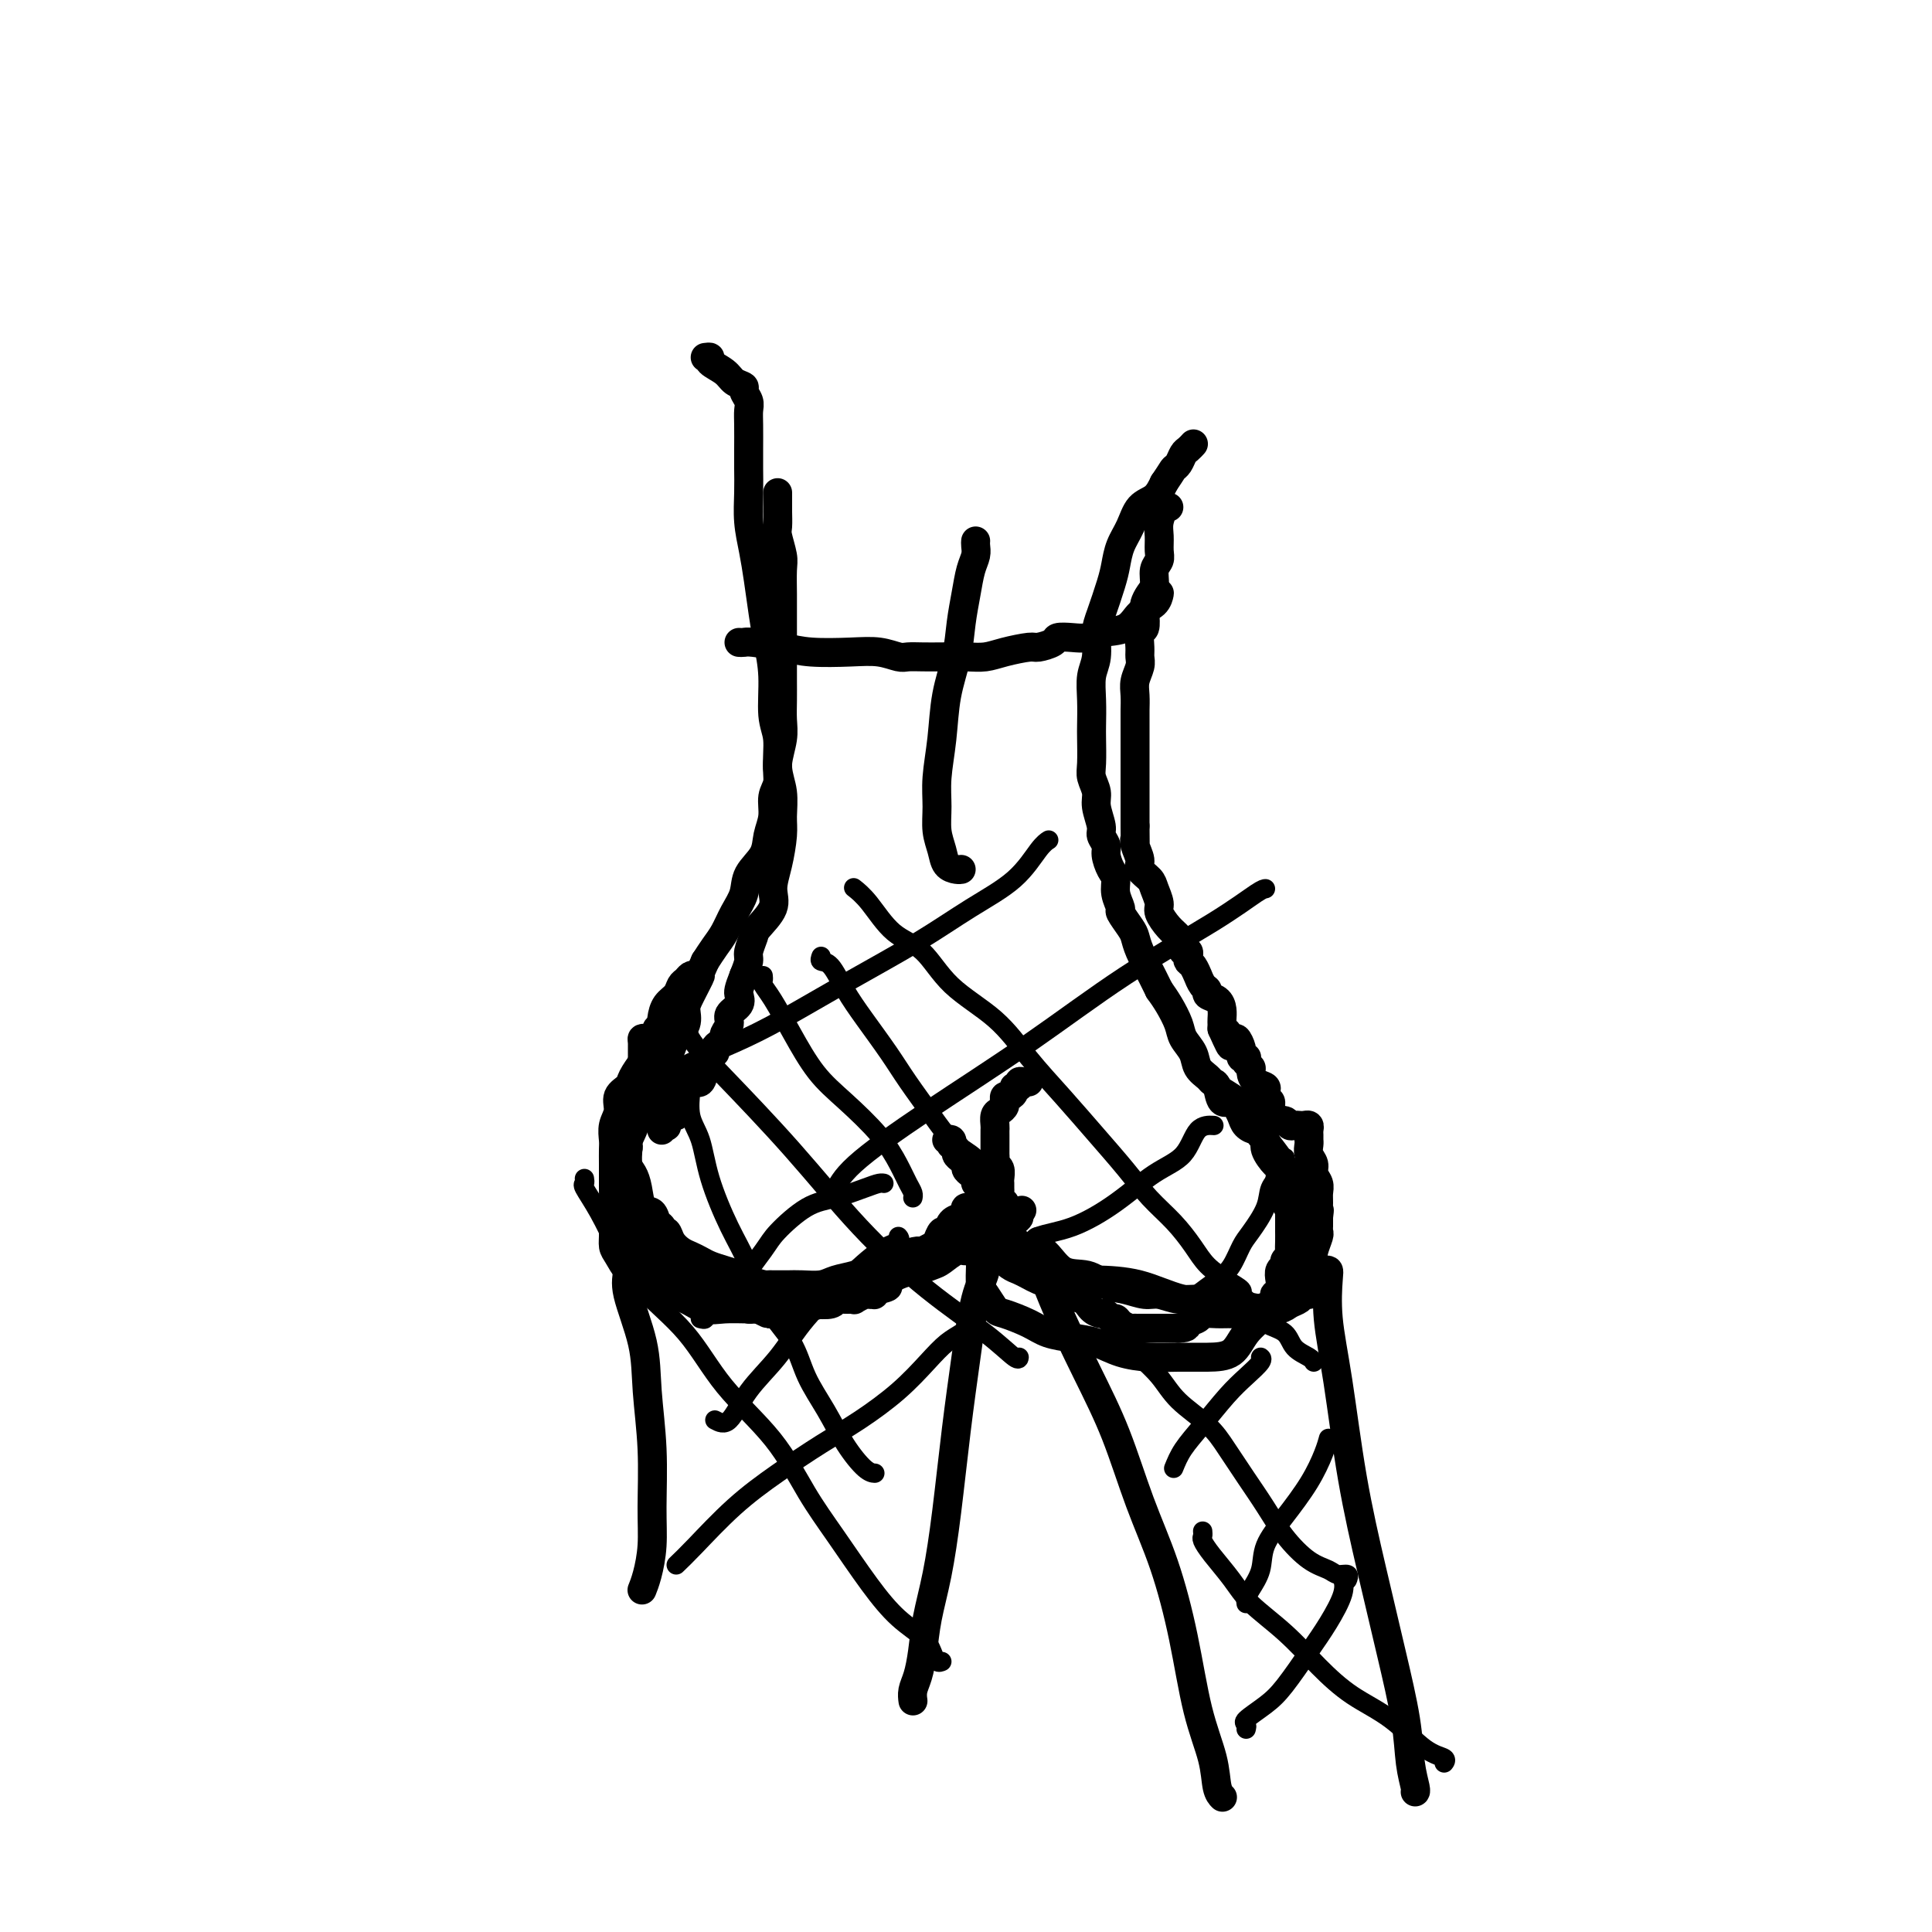 <svg viewBox='0 0 400 400' version='1.1' xmlns='http://www.w3.org/2000/svg' xmlns:xlink='http://www.w3.org/1999/xlink'><g fill='none' stroke='#000000' stroke-width='6' stroke-linecap='round' stroke-linejoin='round'><path d='M161,102c0.000,0.338 0.000,0.675 0,1c-0.000,0.325 -0.001,0.637 0,1c0.001,0.363 0.004,0.776 0,1c-0.004,0.224 -0.015,0.260 0,1c0.015,0.740 0.057,2.186 0,3c-0.057,0.814 -0.211,0.996 0,2c0.211,1.004 0.789,2.828 1,4c0.211,1.172 0.057,1.691 0,3c-0.057,1.309 -0.015,3.407 0,5c0.015,1.593 0.004,2.680 0,4c-0.004,1.320 -0.001,2.873 0,4c0.001,1.127 -0.000,1.827 0,3c0.000,1.173 0.001,2.819 0,4c-0.001,1.181 -0.004,1.897 0,3c0.004,1.103 0.016,2.592 0,4c-0.016,1.408 -0.061,2.736 0,4c0.061,1.264 0.228,2.466 0,4c-0.228,1.534 -0.849,3.400 -1,5c-0.151,1.600 0.169,2.934 0,4c-0.169,1.066 -0.827,1.863 -1,3c-0.173,1.137 0.137,2.614 0,4c-0.137,1.386 -0.722,2.681 -1,4c-0.278,1.319 -0.248,2.664 -1,4c-0.752,1.336 -2.284,2.664 -3,4c-0.716,1.336 -0.614,2.678 -1,4c-0.386,1.322 -1.258,2.622 -2,4c-0.742,1.378 -1.354,2.832 -2,4c-0.646,1.168 -1.328,2.048 -2,3c-0.672,0.952 -1.336,1.976 -2,3'/><path d='M146,199c-2.289,5.116 -1.012,2.908 -1,3c0.012,0.092 -1.239,2.486 -2,4c-0.761,1.514 -1.030,2.149 -1,3c0.030,0.851 0.358,1.917 0,3c-0.358,1.083 -1.402,2.182 -2,3c-0.598,0.818 -0.752,1.356 -1,2c-0.248,0.644 -0.592,1.395 -1,2c-0.408,0.605 -0.880,1.066 -1,2c-0.120,0.934 0.111,2.341 0,3c-0.111,0.659 -0.566,0.568 -1,1c-0.434,0.432 -0.848,1.385 -1,2c-0.152,0.615 -0.044,0.890 0,1c0.044,0.110 0.022,0.055 0,0'/><path d='M242,105c-0.453,0.072 -0.906,0.144 -1,0c-0.094,-0.144 0.172,-0.506 0,0c-0.172,0.506 -0.782,1.878 -1,3c-0.218,1.122 -0.044,1.995 0,3c0.044,1.005 -0.044,2.142 0,3c0.044,0.858 0.218,1.438 0,2c-0.218,0.562 -0.829,1.108 -1,2c-0.171,0.892 0.099,2.131 0,3c-0.099,0.869 -0.566,1.369 -1,2c-0.434,0.631 -0.834,1.394 -1,2c-0.166,0.606 -0.097,1.054 0,2c0.097,0.946 0.223,2.388 0,3c-0.223,0.612 -0.796,0.394 -1,1c-0.204,0.606 -0.041,2.038 0,3c0.041,0.962 -0.042,1.455 0,2c0.042,0.545 0.207,1.142 0,2c-0.207,0.858 -0.788,1.978 -1,3c-0.212,1.022 -0.057,1.945 0,3c0.057,1.055 0.015,2.240 0,3c-0.015,0.760 -0.004,1.094 0,2c0.004,0.906 0.001,2.385 0,3c-0.001,0.615 -0.000,0.366 0,1c0.000,0.634 0.000,2.151 0,3c-0.000,0.849 -0.000,1.031 0,2c0.000,0.969 0.000,2.724 0,4c-0.000,1.276 -0.000,2.074 0,3c0.000,0.926 0.000,1.979 0,3c-0.000,1.021 -0.000,2.011 0,3'/><path d='M235,171c0.018,5.302 0.064,3.556 0,3c-0.064,-0.556 -0.239,0.076 0,1c0.239,0.924 0.891,2.138 1,3c0.109,0.862 -0.326,1.370 0,2c0.326,0.630 1.414,1.380 2,2c0.586,0.620 0.671,1.111 1,2c0.329,0.889 0.901,2.178 1,3c0.099,0.822 -0.276,1.177 0,2c0.276,0.823 1.202,2.115 2,3c0.798,0.885 1.468,1.364 2,2c0.532,0.636 0.926,1.427 1,2c0.074,0.573 -0.174,0.926 0,1c0.174,0.074 0.768,-0.130 1,0c0.232,0.130 0.100,0.593 0,1c-0.100,0.407 -0.168,0.757 0,1c0.168,0.243 0.571,0.380 1,1c0.429,0.620 0.884,1.725 1,2c0.116,0.275 -0.106,-0.278 0,0c0.106,0.278 0.540,1.387 1,2c0.460,0.613 0.946,0.731 1,1c0.054,0.269 -0.325,0.688 0,1c0.325,0.312 1.355,0.517 2,1c0.645,0.483 0.905,1.243 1,2c0.095,0.757 0.026,1.512 0,2c-0.026,0.488 -0.007,0.711 0,1c0.007,0.289 0.004,0.645 0,1'/><path d='M253,213c2.962,6.656 1.368,2.295 1,1c-0.368,-1.295 0.490,0.475 1,1c0.510,0.525 0.672,-0.195 1,0c0.328,0.195 0.824,1.306 1,2c0.176,0.694 0.033,0.970 0,1c-0.033,0.030 0.043,-0.185 0,0c-0.043,0.185 -0.204,0.771 0,1c0.204,0.229 0.772,0.102 1,0c0.228,-0.102 0.115,-0.178 0,0c-0.115,0.178 -0.234,0.611 0,1c0.234,0.389 0.819,0.734 1,1c0.181,0.266 -0.043,0.452 0,1c0.043,0.548 0.351,1.457 1,2c0.649,0.543 1.637,0.720 2,1c0.363,0.280 0.101,0.662 0,1c-0.101,0.338 -0.041,0.630 0,1c0.041,0.370 0.064,0.817 0,1c-0.064,0.183 -0.213,0.101 0,0c0.213,-0.101 0.788,-0.219 1,0c0.212,0.219 0.061,0.777 0,1c-0.061,0.223 -0.030,0.112 0,0'/><path d='M134,224c0.111,0.477 0.222,0.954 0,1c-0.222,0.046 -0.776,-0.337 -1,0c-0.224,0.337 -0.116,1.396 0,2c0.116,0.604 0.241,0.753 0,1c-0.241,0.247 -0.849,0.591 -1,1c-0.151,0.409 0.155,0.884 0,1c-0.155,0.116 -0.773,-0.128 -1,0c-0.227,0.128 -0.065,0.626 0,1c0.065,0.374 0.031,0.624 0,1c-0.031,0.376 -0.061,0.879 0,1c0.061,0.121 0.214,-0.139 0,0c-0.214,0.139 -0.793,0.676 -1,1c-0.207,0.324 -0.041,0.436 0,1c0.041,0.564 -0.041,1.579 0,2c0.041,0.421 0.207,0.247 0,1c-0.207,0.753 -0.786,2.434 -1,3c-0.214,0.566 -0.061,0.019 0,0c0.061,-0.019 0.031,0.491 0,1'/><path d='M129,242c-0.773,2.977 -0.207,1.418 0,1c0.207,-0.418 0.054,0.303 0,1c-0.054,0.697 -0.011,1.370 0,2c0.011,0.630 -0.012,1.215 0,2c0.012,0.785 0.059,1.768 0,2c-0.059,0.232 -0.223,-0.289 0,0c0.223,0.289 0.835,1.386 1,2c0.165,0.614 -0.115,0.745 0,1c0.115,0.255 0.626,0.633 1,1c0.374,0.367 0.611,0.725 1,1c0.389,0.275 0.930,0.469 1,1c0.070,0.531 -0.330,1.398 0,2c0.330,0.602 1.390,0.939 2,1c0.610,0.061 0.769,-0.153 1,0c0.231,0.153 0.535,0.674 1,1c0.465,0.326 1.090,0.458 2,1c0.910,0.542 2.106,1.493 3,2c0.894,0.507 1.487,0.569 2,1c0.513,0.431 0.946,1.229 2,2c1.054,0.771 2.730,1.513 4,2c1.270,0.487 2.133,0.719 3,1c0.867,0.281 1.738,0.611 2,1c0.262,0.389 -0.083,0.835 0,1c0.083,0.165 0.595,0.047 1,0c0.405,-0.047 0.702,-0.024 1,0'/><path d='M157,271c3.827,2.011 1.394,0.540 1,0c-0.394,-0.540 1.250,-0.148 2,0c0.750,0.148 0.605,0.054 1,0c0.395,-0.054 1.332,-0.066 2,0c0.668,0.066 1.069,0.210 2,0c0.931,-0.210 2.392,-0.774 3,-1c0.608,-0.226 0.362,-0.113 1,0c0.638,0.113 2.160,0.226 3,0c0.840,-0.226 0.998,-0.793 1,-1c0.002,-0.207 -0.153,-0.056 0,0c0.153,0.056 0.614,0.016 1,0c0.386,-0.016 0.699,-0.008 1,0c0.301,0.008 0.591,0.016 1,0c0.409,-0.016 0.937,-0.057 1,0c0.063,0.057 -0.338,0.212 0,0c0.338,-0.212 1.414,-0.792 2,-1c0.586,-0.208 0.683,-0.046 1,0c0.317,0.046 0.855,-0.026 1,0c0.145,0.026 -0.101,0.150 0,0c0.101,-0.150 0.551,-0.575 1,-1'/><path d='M182,267c3.780,-0.817 0.730,-0.859 0,-1c-0.730,-0.141 0.862,-0.381 2,-1c1.138,-0.619 1.824,-1.616 2,-2c0.176,-0.384 -0.159,-0.155 0,0c0.159,0.155 0.812,0.235 1,0c0.188,-0.235 -0.089,-0.784 0,-1c0.089,-0.216 0.543,-0.097 1,0c0.457,0.097 0.915,0.173 1,0c0.085,-0.173 -0.205,-0.596 0,-1c0.205,-0.404 0.906,-0.791 2,-1c1.094,-0.209 2.583,-0.241 4,-1c1.417,-0.759 2.762,-2.246 4,-3c1.238,-0.754 2.367,-0.777 4,-1c1.633,-0.223 3.769,-0.648 5,-1c1.231,-0.352 1.557,-0.630 2,-1c0.443,-0.370 1.004,-0.830 1,-1c-0.004,-0.170 -0.573,-0.048 -1,0c-0.427,0.048 -0.714,0.024 -1,0'/><path d='M209,252c4.500,-2.500 2.250,-1.250 0,0'/><path d='M202,251c0.296,0.025 0.591,0.050 1,0c0.409,-0.050 0.930,-0.174 1,0c0.070,0.174 -0.313,0.645 0,1c0.313,0.355 1.320,0.593 2,1c0.680,0.407 1.031,0.983 2,2c0.969,1.017 2.555,2.476 4,3c1.445,0.524 2.749,0.115 4,1c1.251,0.885 2.449,3.064 4,4c1.551,0.936 3.453,0.628 5,1c1.547,0.372 2.738,1.424 4,2c1.262,0.576 2.596,0.675 4,1c1.404,0.325 2.878,0.874 4,1c1.122,0.126 1.892,-0.173 3,0c1.108,0.173 2.555,0.818 4,1c1.445,0.182 2.886,-0.098 5,0c2.114,0.098 4.899,0.573 7,1c2.101,0.427 3.518,0.804 5,1c1.482,0.196 3.028,0.211 4,0c0.972,-0.211 1.371,-0.648 2,-1c0.629,-0.352 1.488,-0.617 2,-1c0.512,-0.383 0.677,-0.883 1,-1c0.323,-0.117 0.805,0.148 1,0c0.195,-0.148 0.104,-0.710 0,-1c-0.104,-0.290 -0.220,-0.309 0,-1c0.220,-0.691 0.777,-2.055 1,-3c0.223,-0.945 0.112,-1.472 0,-2c-0.112,-0.528 -0.226,-1.059 0,-2c0.226,-0.941 0.793,-2.294 1,-3c0.207,-0.706 0.056,-0.767 0,-1c-0.056,-0.233 -0.015,-0.640 0,-1c0.015,-0.360 0.004,-0.674 0,-1c-0.004,-0.326 -0.002,-0.663 0,-1'/><path d='M273,252c0.308,-2.451 0.079,-1.079 0,-1c-0.079,0.079 -0.006,-1.133 0,-2c0.006,-0.867 -0.055,-1.387 0,-2c0.055,-0.613 0.225,-1.320 0,-2c-0.225,-0.680 -0.845,-1.334 -1,-2c-0.155,-0.666 0.155,-1.344 0,-2c-0.155,-0.656 -0.774,-1.289 -1,-2c-0.226,-0.711 -0.060,-1.501 0,-2c0.060,-0.499 0.013,-0.708 0,-1c-0.013,-0.292 0.008,-0.667 0,-1c-0.008,-0.333 -0.043,-0.626 0,-1c0.043,-0.374 0.166,-0.831 0,-1c-0.166,-0.169 -0.621,-0.049 -1,0c-0.379,0.049 -0.683,0.028 -1,0c-0.317,-0.028 -0.648,-0.063 -1,0c-0.352,0.063 -0.724,0.224 -1,0c-0.276,-0.224 -0.455,-0.833 -1,-1c-0.545,-0.167 -1.454,0.109 -2,0c-0.546,-0.109 -0.727,-0.603 -1,-1c-0.273,-0.397 -0.636,-0.699 -1,-1'/><path d='M262,230c-1.500,-0.667 -0.750,-0.333 0,0'/><path d='M202,112c-0.024,0.256 -0.048,0.513 0,1c0.048,0.487 0.169,1.205 0,2c-0.169,0.795 -0.626,1.668 -1,3c-0.374,1.332 -0.663,3.123 -1,5c-0.337,1.877 -0.721,3.841 -1,6c-0.279,2.159 -0.453,4.512 -1,7c-0.547,2.488 -1.468,5.109 -2,8c-0.532,2.891 -0.675,6.051 -1,9c-0.325,2.949 -0.831,5.686 -1,8c-0.169,2.314 -0.000,4.203 0,6c0.000,1.797 -0.168,3.501 0,5c0.168,1.499 0.672,2.794 1,4c0.328,1.206 0.480,2.323 1,3c0.520,0.677 1.409,0.913 2,1c0.591,0.087 0.883,0.025 1,0c0.117,-0.025 0.058,-0.012 0,0'/><path d='M131,255c-0.424,-0.049 -0.849,-0.097 -1,0c-0.151,0.097 -0.030,0.340 0,1c0.030,0.660 -0.031,1.739 0,3c0.031,1.261 0.156,2.705 0,4c-0.156,1.295 -0.592,2.441 0,5c0.592,2.559 2.212,6.531 3,10c0.788,3.469 0.744,6.434 1,10c0.256,3.566 0.811,7.734 1,12c0.189,4.266 0.012,8.632 0,12c-0.012,3.368 0.141,5.738 0,8c-0.141,2.262 -0.576,4.417 -1,6c-0.424,1.583 -0.835,2.595 -1,3c-0.165,0.405 -0.082,0.202 0,0'/><path d='M204,257c0.013,0.402 0.026,0.803 0,1c-0.026,0.197 -0.090,0.189 0,1c0.090,0.811 0.333,2.441 0,4c-0.333,1.559 -1.244,3.047 -2,6c-0.756,2.953 -1.358,7.372 -2,12c-0.642,4.628 -1.324,9.465 -2,15c-0.676,5.535 -1.347,11.769 -2,17c-0.653,5.231 -1.289,9.460 -2,13c-0.711,3.540 -1.497,6.392 -2,9c-0.503,2.608 -0.723,4.972 -1,7c-0.277,2.028 -0.610,3.719 -1,5c-0.390,1.281 -0.836,2.153 -1,3c-0.164,0.847 -0.047,1.671 0,2c0.047,0.329 0.023,0.165 0,0'/><path d='M274,263c0.411,-0.055 0.822,-0.110 1,0c0.178,0.110 0.122,0.384 0,2c-0.122,1.616 -0.311,4.575 0,8c0.311,3.425 1.124,7.315 2,13c0.876,5.685 1.817,13.163 3,20c1.183,6.837 2.608,13.033 4,19c1.392,5.967 2.751,11.704 4,17c1.249,5.296 2.387,10.151 3,14c0.613,3.849 0.700,6.691 1,9c0.300,2.309 0.811,4.083 1,5c0.189,0.917 0.054,0.976 0,1c-0.054,0.024 -0.027,0.012 0,0'/><path d='M215,257c0.045,0.369 0.090,0.738 0,1c-0.090,0.262 -0.314,0.417 0,2c0.314,1.583 1.168,4.594 3,9c1.832,4.406 4.644,10.208 7,15c2.356,4.792 4.258,8.575 6,13c1.742,4.425 3.325,9.494 5,14c1.675,4.506 3.443,8.450 5,13c1.557,4.550 2.904,9.706 4,15c1.096,5.294 1.940,10.725 3,15c1.060,4.275 2.336,7.393 3,10c0.664,2.607 0.717,4.702 1,6c0.283,1.298 0.795,1.799 1,2c0.205,0.201 0.102,0.100 0,0'/><path d='M136,213c0.015,0.316 0.030,0.632 0,1c-0.030,0.368 -0.106,0.788 0,1c0.106,0.212 0.395,0.217 0,1c-0.395,0.783 -1.473,2.344 -2,3c-0.527,0.656 -0.504,0.405 -1,1c-0.496,0.595 -1.510,2.035 -2,3c-0.490,0.965 -0.457,1.456 -1,2c-0.543,0.544 -1.662,1.142 -2,2c-0.338,0.858 0.106,1.976 0,3c-0.106,1.024 -0.760,1.955 -1,3c-0.240,1.045 -0.064,2.204 0,3c0.064,0.796 0.017,1.229 0,2c-0.017,0.771 -0.005,1.878 0,3c0.005,1.122 0.004,2.257 0,3c-0.004,0.743 -0.009,1.094 0,2c0.009,0.906 0.034,2.367 0,3c-0.034,0.633 -0.126,0.439 0,1c0.126,0.561 0.470,1.877 1,3c0.530,1.123 1.246,2.054 2,3c0.754,0.946 1.545,1.906 2,3c0.455,1.094 0.574,2.320 1,3c0.426,0.680 1.159,0.812 2,1c0.841,0.188 1.789,0.431 2,1c0.211,0.569 -0.316,1.465 0,2c0.316,0.535 1.477,0.710 2,1c0.523,0.290 0.410,0.693 1,1c0.590,0.307 1.883,0.516 3,1c1.117,0.484 2.059,1.242 3,2'/><path d='M207,252c0.083,-0.311 0.167,-0.622 0,-1c-0.167,-0.378 -0.584,-0.822 -1,-1c-0.416,-0.178 -0.829,-0.089 -1,0c-0.171,0.089 -0.099,0.177 0,0c0.099,-0.177 0.223,-0.621 0,-1c-0.223,-0.379 -0.795,-0.694 -1,-1c-0.205,-0.306 -0.045,-0.603 0,-1c0.045,-0.397 -0.026,-0.894 0,-1c0.026,-0.106 0.148,0.179 0,0c-0.148,-0.179 -0.565,-0.821 -1,-1c-0.435,-0.179 -0.886,0.107 -1,0c-0.114,-0.107 0.110,-0.606 0,-1c-0.110,-0.394 -0.555,-0.683 -1,-1c-0.445,-0.317 -0.889,-0.662 -1,-1c-0.111,-0.338 0.110,-0.669 0,-1c-0.110,-0.331 -0.552,-0.662 -1,-1c-0.448,-0.338 -0.904,-0.683 -1,-1c-0.096,-0.317 0.167,-0.607 0,-1c-0.167,-0.393 -0.763,-0.890 -1,-1c-0.237,-0.110 -0.115,0.166 0,0c0.115,-0.166 0.223,-0.776 0,-1c-0.223,-0.224 -0.778,-0.064 -1,0c-0.222,0.064 -0.111,0.032 0,0'/><path d='M208,249c-0.423,-0.333 -0.846,-0.665 -1,-1c-0.154,-0.335 -0.040,-0.671 0,-1c0.040,-0.329 0.007,-0.651 0,-1c-0.007,-0.349 0.012,-0.723 0,-1c-0.012,-0.277 -0.056,-0.455 0,-1c0.056,-0.545 0.211,-1.455 0,-2c-0.211,-0.545 -0.789,-0.725 -1,-1c-0.211,-0.275 -0.057,-0.646 0,-1c0.057,-0.354 0.015,-0.690 0,-1c-0.015,-0.310 -0.004,-0.594 0,-1c0.004,-0.406 0.001,-0.934 0,-1c-0.001,-0.066 -0.001,0.329 0,0c0.001,-0.329 0.003,-1.384 0,-2c-0.003,-0.616 -0.011,-0.795 0,-1c0.011,-0.205 0.041,-0.437 0,-1c-0.041,-0.563 -0.154,-1.456 0,-2c0.154,-0.544 0.577,-0.738 1,-1c0.423,-0.262 0.848,-0.591 1,-1c0.152,-0.409 0.031,-0.897 0,-1c-0.031,-0.103 0.029,0.179 0,0c-0.029,-0.179 -0.147,-0.817 0,-1c0.147,-0.183 0.561,0.091 1,0c0.439,-0.091 0.905,-0.546 1,-1c0.095,-0.454 -0.181,-0.906 0,-1c0.181,-0.094 0.819,0.171 1,0c0.181,-0.171 -0.096,-0.778 0,-1c0.096,-0.222 0.564,-0.060 1,0c0.436,0.060 0.839,0.017 1,0c0.161,-0.017 0.081,-0.009 0,0'/><path d='M134,215c-0.424,-0.032 -0.849,-0.064 -1,0c-0.151,0.064 -0.030,0.225 0,1c0.030,0.775 -0.031,2.165 0,3c0.031,0.835 0.153,1.115 0,2c-0.153,0.885 -0.581,2.373 -1,3c-0.419,0.627 -0.830,0.392 -1,1c-0.170,0.608 -0.098,2.060 0,3c0.098,0.940 0.222,1.369 0,2c-0.222,0.631 -0.792,1.465 -1,2c-0.208,0.535 -0.056,0.771 0,1c0.056,0.229 0.014,0.449 0,1c-0.014,0.551 -0.001,1.431 0,2c0.001,0.569 -0.011,0.825 0,1c0.011,0.175 0.043,0.268 0,1c-0.043,0.732 -0.162,2.103 0,3c0.162,0.897 0.607,1.319 1,2c0.393,0.681 0.736,1.621 1,3c0.264,1.379 0.448,3.197 1,4c0.552,0.803 1.472,0.592 2,1c0.528,0.408 0.666,1.436 1,2c0.334,0.564 0.866,0.666 1,1c0.134,0.334 -0.130,0.902 0,1c0.130,0.098 0.654,-0.272 1,0c0.346,0.272 0.515,1.186 1,2c0.485,0.814 1.288,1.527 2,2c0.712,0.473 1.335,0.704 2,1c0.665,0.296 1.371,0.657 2,1c0.629,0.343 1.179,0.669 2,1c0.821,0.331 1.913,0.666 3,1c1.087,0.334 2.168,0.667 3,1c0.832,0.333 1.416,0.667 2,1'/><path d='M155,265c3.051,1.155 3.678,1.042 4,1c0.322,-0.042 0.339,-0.014 1,0c0.661,0.014 1.965,0.015 3,0c1.035,-0.015 1.800,-0.046 3,0c1.200,0.046 2.834,0.171 4,0c1.166,-0.171 1.864,-0.636 3,-1c1.136,-0.364 2.712,-0.626 4,-1c1.288,-0.374 2.289,-0.861 3,-1c0.711,-0.139 1.131,0.069 2,0c0.869,-0.069 2.187,-0.414 3,-1c0.813,-0.586 1.121,-1.412 2,-2c0.879,-0.588 2.330,-0.936 3,-1c0.670,-0.064 0.561,0.156 1,0c0.439,-0.156 1.426,-0.690 2,-1c0.574,-0.310 0.735,-0.398 1,-1c0.265,-0.602 0.636,-1.719 1,-2c0.364,-0.281 0.723,0.275 1,0c0.277,-0.275 0.473,-1.379 1,-2c0.527,-0.621 1.384,-0.757 2,-1c0.616,-0.243 0.992,-0.591 1,-1c0.008,-0.409 -0.351,-0.877 0,-1c0.351,-0.123 1.414,0.101 2,0c0.586,-0.101 0.696,-0.527 1,-1c0.304,-0.473 0.801,-0.992 1,-1c0.199,-0.008 0.099,0.496 0,1'/><path d='M204,249c2.939,-1.760 0.785,0.339 0,1c-0.785,0.661 -0.203,-0.117 0,0c0.203,0.117 0.025,1.131 0,2c-0.025,0.869 0.103,1.595 0,2c-0.103,0.405 -0.435,0.489 0,1c0.435,0.511 1.639,1.450 2,2c0.361,0.550 -0.122,0.711 0,1c0.122,0.289 0.848,0.707 1,1c0.152,0.293 -0.268,0.460 0,1c0.268,0.540 1.226,1.453 2,2c0.774,0.547 1.364,0.728 2,1c0.636,0.272 1.319,0.635 2,1c0.681,0.365 1.361,0.731 2,1c0.639,0.269 1.236,0.440 2,1c0.764,0.560 1.696,1.508 3,2c1.304,0.492 2.979,0.528 4,1c1.021,0.472 1.387,1.380 2,2c0.613,0.620 1.473,0.954 2,1c0.527,0.046 0.722,-0.194 1,0c0.278,0.194 0.639,0.823 1,1c0.361,0.177 0.723,-0.096 1,0c0.277,0.096 0.469,0.562 1,1c0.531,0.438 1.399,0.850 2,1c0.601,0.150 0.933,0.040 1,0c0.067,-0.040 -0.133,-0.011 0,0c0.133,0.011 0.597,0.003 1,0c0.403,-0.003 0.743,-0.001 1,0c0.257,0.001 0.430,0.000 1,0c0.570,-0.000 1.538,-0.000 2,0c0.462,0.000 0.418,0.000 1,0c0.582,-0.000 1.791,-0.000 3,0'/><path d='M244,275c2.194,-0.027 1.679,-0.596 2,-1c0.321,-0.404 1.478,-0.643 2,-1c0.522,-0.357 0.408,-0.831 1,-1c0.592,-0.169 1.888,-0.034 3,0c1.112,0.034 2.039,-0.032 3,0c0.961,0.032 1.957,0.162 3,0c1.043,-0.162 2.135,-0.617 3,-1c0.865,-0.383 1.503,-0.693 2,-1c0.497,-0.307 0.851,-0.610 1,-1c0.149,-0.390 0.091,-0.868 0,-1c-0.091,-0.132 -0.217,0.081 0,0c0.217,-0.081 0.775,-0.455 1,-1c0.225,-0.545 0.117,-1.259 0,-2c-0.117,-0.741 -0.241,-1.507 0,-2c0.241,-0.493 0.849,-0.712 1,-1c0.151,-0.288 -0.156,-0.645 0,-1c0.156,-0.355 0.774,-0.707 1,-1c0.226,-0.293 0.061,-0.526 0,-1c-0.061,-0.474 -0.016,-1.188 0,-2c0.016,-0.812 0.004,-1.723 0,-2c-0.004,-0.277 -0.001,0.080 0,0c0.001,-0.080 0.000,-0.599 0,-1c-0.000,-0.401 -0.000,-0.686 0,-1c0.000,-0.314 0.000,-0.657 0,-1'/><path d='M267,252c0.468,-2.792 0.140,-1.273 0,-1c-0.140,0.273 -0.090,-0.700 0,-1c0.090,-0.300 0.221,0.074 0,0c-0.221,-0.074 -0.795,-0.598 -1,-1c-0.205,-0.402 -0.041,-0.684 0,-1c0.041,-0.316 -0.041,-0.666 0,-1c0.041,-0.334 0.205,-0.651 0,-1c-0.205,-0.349 -0.781,-0.730 -1,-1c-0.219,-0.270 -0.082,-0.429 0,-1c0.082,-0.571 0.109,-1.553 0,-2c-0.109,-0.447 -0.354,-0.358 -1,-1c-0.646,-0.642 -1.692,-2.014 -2,-3c-0.308,-0.986 0.121,-1.587 0,-2c-0.121,-0.413 -0.792,-0.638 -1,-1c-0.208,-0.362 0.046,-0.860 0,-1c-0.046,-0.140 -0.393,0.077 -1,0c-0.607,-0.077 -1.476,-0.449 -2,-1c-0.524,-0.551 -0.704,-1.283 -1,-2c-0.296,-0.717 -0.710,-1.421 -1,-2c-0.290,-0.579 -0.458,-1.033 -1,-1c-0.542,0.033 -1.459,0.554 -2,0c-0.541,-0.554 -0.707,-2.182 -1,-3c-0.293,-0.818 -0.712,-0.827 -1,-1c-0.288,-0.173 -0.443,-0.509 -1,-1c-0.557,-0.491 -1.514,-1.135 -2,-2c-0.486,-0.865 -0.500,-1.950 -1,-3c-0.500,-1.050 -1.484,-2.065 -2,-3c-0.516,-0.935 -0.562,-1.790 -1,-3c-0.438,-1.210 -1.268,-2.774 -2,-4c-0.732,-1.226 -1.366,-2.113 -2,-3'/><path d='M240,205c-1.584,-3.182 -1.542,-3.137 -2,-4c-0.458,-0.863 -1.414,-2.635 -2,-4c-0.586,-1.365 -0.802,-2.322 -1,-3c-0.198,-0.678 -0.378,-1.078 -1,-2c-0.622,-0.922 -1.686,-2.367 -2,-3c-0.314,-0.633 0.122,-0.452 0,-1c-0.122,-0.548 -0.802,-1.823 -1,-3c-0.198,-1.177 0.087,-2.255 0,-3c-0.087,-0.745 -0.544,-1.156 -1,-2c-0.456,-0.844 -0.911,-2.120 -1,-3c-0.089,-0.880 0.187,-1.365 0,-2c-0.187,-0.635 -0.839,-1.419 -1,-2c-0.161,-0.581 0.167,-0.957 0,-2c-0.167,-1.043 -0.829,-2.751 -1,-4c-0.171,-1.249 0.150,-2.037 0,-3c-0.150,-0.963 -0.772,-2.101 -1,-3c-0.228,-0.899 -0.062,-1.560 0,-3c0.062,-1.440 0.021,-3.661 0,-5c-0.021,-1.339 -0.020,-1.797 0,-3c0.020,-1.203 0.060,-3.152 0,-5c-0.060,-1.848 -0.220,-3.597 0,-5c0.220,-1.403 0.818,-2.461 1,-4c0.182,-1.539 -0.054,-3.559 0,-5c0.054,-1.441 0.399,-2.303 1,-4c0.601,-1.697 1.458,-4.230 2,-6c0.542,-1.770 0.768,-2.777 1,-4c0.232,-1.223 0.471,-2.662 1,-4c0.529,-1.338 1.348,-2.575 2,-4c0.652,-1.425 1.137,-3.037 2,-4c0.863,-0.963 2.104,-1.275 3,-2c0.896,-0.725 1.448,-1.862 2,-3'/><path d='M241,100c1.798,-2.659 1.792,-2.807 2,-3c0.208,-0.193 0.630,-0.430 1,-1c0.370,-0.570 0.687,-1.472 1,-2c0.313,-0.528 0.623,-0.681 1,-1c0.377,-0.319 0.822,-0.806 1,-1c0.178,-0.194 0.089,-0.097 0,0'/><path d='M146,74c0.502,-0.067 1.004,-0.134 1,0c-0.004,0.134 -0.514,0.469 0,1c0.514,0.531 2.050,1.259 3,2c0.950,0.741 1.312,1.497 2,2c0.688,0.503 1.701,0.755 2,1c0.299,0.245 -0.116,0.484 0,1c0.116,0.516 0.763,1.309 1,2c0.237,0.691 0.064,1.281 0,2c-0.064,0.719 -0.018,1.566 0,3c0.018,1.434 0.008,3.456 0,5c-0.008,1.544 -0.013,2.609 0,4c0.013,1.391 0.045,3.109 0,5c-0.045,1.891 -0.167,3.956 0,6c0.167,2.044 0.623,4.066 1,6c0.377,1.934 0.674,3.781 1,6c0.326,2.219 0.680,4.811 1,7c0.320,2.189 0.607,3.975 1,6c0.393,2.025 0.894,4.291 1,7c0.106,2.709 -0.182,5.863 0,8c0.182,2.137 0.834,3.259 1,5c0.166,1.741 -0.154,4.103 0,6c0.154,1.897 0.783,3.329 1,5c0.217,1.671 0.023,3.580 0,5c-0.023,1.420 0.127,2.352 0,4c-0.127,1.648 -0.530,4.012 -1,6c-0.470,1.988 -1.005,3.600 -1,5c0.005,1.400 0.552,2.587 0,4c-0.552,1.413 -2.203,3.053 -3,4c-0.797,0.947 -0.739,1.202 -1,2c-0.261,0.798 -0.839,2.138 -1,3c-0.161,0.862 0.097,1.246 0,2c-0.097,0.754 -0.548,1.877 -1,3'/><path d='M154,202c-1.188,2.976 -1.160,3.417 -1,4c0.160,0.583 0.450,1.308 0,2c-0.450,0.692 -1.640,1.351 -2,2c-0.360,0.649 0.110,1.287 0,2c-0.110,0.713 -0.799,1.502 -1,2c-0.201,0.498 0.086,0.707 0,1c-0.086,0.293 -0.545,0.671 -1,1c-0.455,0.329 -0.906,0.609 -1,1c-0.094,0.391 0.168,0.894 0,1c-0.168,0.106 -0.765,-0.184 -1,0c-0.235,0.184 -0.108,0.843 0,1c0.108,0.157 0.198,-0.187 0,0c-0.198,0.187 -0.683,0.906 -1,2c-0.317,1.094 -0.467,2.565 -1,3c-0.533,0.435 -1.449,-0.164 -2,0c-0.551,0.164 -0.735,1.092 -1,2c-0.265,0.908 -0.610,1.796 -1,2c-0.390,0.204 -0.827,-0.278 -1,0c-0.173,0.278 -0.084,1.314 0,2c0.084,0.686 0.162,1.020 0,1c-0.162,-0.020 -0.565,-0.394 -1,0c-0.435,0.394 -0.901,1.556 -1,2c-0.099,0.444 0.169,0.171 0,0c-0.169,-0.171 -0.776,-0.238 -1,0c-0.224,0.238 -0.064,0.782 0,1c0.064,0.218 0.032,0.109 0,0'/><path d='M144,202c-0.335,-0.096 -0.671,-0.192 -1,0c-0.329,0.192 -0.652,0.673 -1,1c-0.348,0.327 -0.721,0.500 -1,1c-0.279,0.500 -0.466,1.328 -1,2c-0.534,0.672 -1.417,1.190 -2,2c-0.583,0.810 -0.866,1.912 -1,3c-0.134,1.088 -0.117,2.161 0,3c0.117,0.839 0.335,1.445 0,3c-0.335,1.555 -1.223,4.061 -2,6c-0.777,1.939 -1.441,3.311 -2,5c-0.559,1.689 -1.011,3.694 -2,6c-0.989,2.306 -2.514,4.911 -3,7c-0.486,2.089 0.068,3.661 0,5c-0.068,1.339 -0.759,2.446 -1,4c-0.241,1.554 -0.034,3.554 0,5c0.034,1.446 -0.106,2.338 0,3c0.106,0.662 0.456,1.093 1,2c0.544,0.907 1.280,2.289 2,3c0.720,0.711 1.423,0.750 2,1c0.577,0.250 1.028,0.710 1,1c-0.028,0.290 -0.535,0.411 0,1c0.535,0.589 2.112,1.646 3,2c0.888,0.354 1.086,0.004 2,0c0.914,-0.004 2.544,0.339 4,1c1.456,0.661 2.736,1.642 4,2c1.264,0.358 2.510,0.094 4,0c1.490,-0.094 3.222,-0.017 5,0c1.778,0.017 3.600,-0.026 5,0c1.400,0.026 2.377,0.122 4,0c1.623,-0.122 3.892,-0.464 6,-1c2.108,-0.536 4.054,-1.268 6,-2'/><path d='M176,268c5.524,-0.521 4.333,-0.323 5,-1c0.667,-0.677 3.193,-2.227 5,-3c1.807,-0.773 2.894,-0.767 4,-1c1.106,-0.233 2.232,-0.705 3,-1c0.768,-0.295 1.180,-0.412 2,-1c0.820,-0.588 2.050,-1.648 3,-2c0.950,-0.352 1.620,0.005 2,0c0.380,-0.005 0.470,-0.372 1,-1c0.530,-0.628 1.501,-1.517 2,-2c0.499,-0.483 0.526,-0.560 1,-1c0.474,-0.440 1.395,-1.242 2,-2c0.605,-0.758 0.894,-1.473 1,-2c0.106,-0.527 0.030,-0.865 0,-1c-0.030,-0.135 -0.015,-0.068 0,0'/><path d='M204,255c-0.422,0.680 -0.843,1.360 -1,2c-0.157,0.640 -0.049,1.240 0,2c0.049,0.760 0.041,1.680 0,3c-0.041,1.320 -0.114,3.039 0,4c0.114,0.961 0.416,1.164 1,2c0.584,0.836 1.450,2.304 2,3c0.550,0.696 0.786,0.619 2,1c1.214,0.381 3.407,1.219 5,2c1.593,0.781 2.584,1.505 4,2c1.416,0.495 3.255,0.759 5,1c1.745,0.241 3.396,0.457 5,1c1.604,0.543 3.161,1.413 5,2c1.839,0.587 3.961,0.892 6,1c2.039,0.108 3.995,0.021 6,0c2.005,-0.021 4.060,0.024 6,0c1.940,-0.024 3.765,-0.118 5,-1c1.235,-0.882 1.879,-2.552 3,-4c1.121,-1.448 2.717,-2.673 4,-4c1.283,-1.327 2.252,-2.756 3,-4c0.748,-1.244 1.274,-2.303 2,-3c0.726,-0.697 1.652,-1.031 2,-2c0.348,-0.969 0.120,-2.575 0,-4c-0.120,-1.425 -0.131,-2.671 0,-4c0.131,-1.329 0.403,-2.741 0,-5c-0.403,-2.259 -1.481,-5.366 -3,-8c-1.519,-2.634 -3.479,-4.797 -5,-7c-1.521,-2.203 -2.604,-4.446 -4,-6c-1.396,-1.554 -3.107,-2.418 -4,-3c-0.893,-0.582 -0.970,-0.880 -1,-1c-0.030,-0.120 -0.015,-0.060 0,0'/></g>
<g fill='none' stroke='#000000' stroke-width='4' stroke-linecap='round' stroke-linejoin='round'><path d='M142,210c0.009,0.119 0.019,0.238 0,1c-0.019,0.762 -0.065,2.168 1,4c1.065,1.832 3.242,4.092 7,8c3.758,3.908 9.098,9.465 14,15c4.902,5.535 9.366,11.049 14,16c4.634,4.951 9.438,9.341 14,13c4.562,3.659 8.883,6.589 12,9c3.117,2.411 5.032,4.303 6,5c0.968,0.697 0.991,0.199 1,0c0.009,-0.199 0.005,-0.100 0,0'/><path d='M143,225c0.051,-0.039 0.102,-0.077 0,1c-0.102,1.077 -0.359,3.270 0,5c0.359,1.730 1.332,2.996 2,5c0.668,2.004 1.029,4.746 2,8c0.971,3.254 2.552,7.018 4,10c1.448,2.982 2.764,5.180 4,8c1.236,2.820 2.392,6.262 4,9c1.608,2.738 3.670,4.772 5,7c1.330,2.228 1.929,4.650 3,7c1.071,2.350 2.613,4.630 4,7c1.387,2.370 2.619,4.831 4,7c1.381,2.169 2.910,4.045 4,5c1.090,0.955 1.740,0.987 2,1c0.260,0.013 0.130,0.006 0,0'/><path d='M121,244c0.065,0.410 0.130,0.819 0,1c-0.130,0.181 -0.455,0.133 0,1c0.455,0.867 1.691,2.650 3,5c1.309,2.350 2.690,5.267 4,8c1.310,2.733 2.547,5.281 5,8c2.453,2.719 6.120,5.608 9,9c2.880,3.392 4.971,7.287 8,11c3.029,3.713 6.994,7.245 10,11c3.006,3.755 5.053,7.733 7,11c1.947,3.267 3.793,5.823 6,9c2.207,3.177 4.776,6.974 7,10c2.224,3.026 4.102,5.280 6,7c1.898,1.720 3.815,2.906 5,4c1.185,1.094 1.637,2.097 2,3c0.363,0.903 0.636,1.705 1,2c0.364,0.295 0.818,0.084 1,0c0.182,-0.084 0.091,-0.042 0,0'/><path d='M145,273c0.461,0.124 0.921,0.249 1,0c0.079,-0.249 -0.225,-0.871 0,-1c0.225,-0.129 0.977,0.236 2,0c1.023,-0.236 2.317,-1.072 3,-2c0.683,-0.928 0.757,-1.950 2,-4c1.243,-2.050 3.656,-5.130 5,-7c1.344,-1.870 1.621,-2.529 3,-4c1.379,-1.471 3.862,-3.753 6,-5c2.138,-1.247 3.932,-1.458 6,-2c2.068,-0.542 4.410,-1.413 6,-2c1.590,-0.587 2.428,-0.889 3,-1c0.572,-0.111 0.878,-0.032 1,0c0.122,0.032 0.061,0.016 0,0'/><path d='M148,294c0.962,0.518 1.924,1.036 3,0c1.076,-1.036 2.265,-3.625 4,-6c1.735,-2.375 4.017,-4.534 6,-7c1.983,-2.466 3.666,-5.239 6,-8c2.334,-2.761 5.319,-5.511 8,-8c2.681,-2.489 5.059,-4.719 7,-6c1.941,-1.281 3.446,-1.614 4,-2c0.554,-0.386 0.158,-0.825 0,-1c-0.158,-0.175 -0.079,-0.088 0,0'/><path d='M140,324c0.998,-0.956 1.996,-1.913 4,-4c2.004,-2.087 5.013,-5.305 8,-8c2.987,-2.695 5.951,-4.867 9,-7c3.049,-2.133 6.185,-4.227 9,-6c2.815,-1.773 5.311,-3.224 8,-5c2.689,-1.776 5.572,-3.877 8,-6c2.428,-2.123 4.402,-4.268 6,-6c1.598,-1.732 2.820,-3.052 4,-4c1.180,-0.948 2.318,-1.524 3,-2c0.682,-0.476 0.909,-0.850 1,-1c0.091,-0.150 0.045,-0.075 0,0'/><path d='M220,264c0.404,-0.002 0.807,-0.004 1,0c0.193,0.004 0.175,0.014 1,0c0.825,-0.014 2.492,-0.051 5,0c2.508,0.051 5.857,0.192 9,1c3.143,0.808 6.082,2.284 9,3c2.918,0.716 5.816,0.671 8,1c2.184,0.329 3.653,1.033 5,2c1.347,0.967 2.571,2.196 4,3c1.429,0.804 3.062,1.182 4,2c0.938,0.818 1.179,2.075 2,3c0.821,0.925 2.221,1.518 3,2c0.779,0.482 0.937,0.852 1,1c0.063,0.148 0.032,0.074 0,0'/><path d='M243,304c0.518,-1.280 1.036,-2.560 2,-4c0.964,-1.440 2.374,-3.041 4,-5c1.626,-1.959 3.469,-4.276 5,-6c1.531,-1.724 2.751,-2.854 4,-4c1.249,-1.146 2.529,-2.309 3,-3c0.471,-0.691 0.135,-0.912 0,-1c-0.135,-0.088 -0.067,-0.044 0,0'/><path d='M258,332c-0.054,-0.287 -0.109,-0.573 0,-1c0.109,-0.427 0.381,-0.993 1,-2c0.619,-1.007 1.584,-2.454 2,-4c0.416,-1.546 0.283,-3.192 1,-5c0.717,-1.808 2.283,-3.777 4,-6c1.717,-2.223 3.584,-4.699 5,-7c1.416,-2.301 2.381,-4.427 3,-6c0.619,-1.573 0.891,-2.592 1,-3c0.109,-0.408 0.054,-0.204 0,0'/><path d='M235,280c-0.013,-0.024 -0.026,-0.048 0,0c0.026,0.048 0.092,0.167 1,1c0.908,0.833 2.658,2.381 4,4c1.342,1.619 2.277,3.309 4,5c1.723,1.691 4.234,3.381 6,5c1.766,1.619 2.786,3.165 4,5c1.214,1.835 2.622,3.958 4,6c1.378,2.042 2.725,4.001 4,6c1.275,1.999 2.479,4.037 4,6c1.521,1.963 3.360,3.850 5,5c1.640,1.150 3.080,1.562 4,2c0.920,0.438 1.319,0.901 2,1c0.681,0.099 1.645,-0.166 2,0c0.355,0.166 0.101,0.762 0,1c-0.101,0.238 -0.051,0.119 0,0'/><path d='M249,317c0.034,0.368 0.067,0.736 0,1c-0.067,0.264 -0.236,0.424 0,1c0.236,0.576 0.875,1.569 2,3c1.125,1.431 2.734,3.299 4,5c1.266,1.701 2.188,3.236 4,5c1.812,1.764 4.514,3.758 7,6c2.486,2.242 4.754,4.733 7,7c2.246,2.267 4.469,4.310 7,6c2.531,1.690 5.372,3.027 8,5c2.628,1.973 5.045,4.580 7,6c1.955,1.420 3.450,1.651 4,2c0.550,0.349 0.157,0.814 0,1c-0.157,0.186 -0.079,0.093 0,0'/><path d='M258,358c0.098,-0.380 0.196,-0.761 0,-1c-0.196,-0.239 -0.685,-0.337 0,-1c0.685,-0.663 2.545,-1.892 4,-3c1.455,-1.108 2.505,-2.094 4,-4c1.495,-1.906 3.434,-4.732 5,-7c1.566,-2.268 2.760,-3.979 4,-6c1.240,-2.021 2.526,-4.352 3,-6c0.474,-1.648 0.135,-2.614 0,-3c-0.135,-0.386 -0.068,-0.193 0,0'/><path d='M158,202c0.037,0.358 0.073,0.717 0,1c-0.073,0.283 -0.256,0.492 0,1c0.256,0.508 0.949,1.317 2,3c1.051,1.683 2.459,4.242 4,7c1.541,2.758 3.214,5.715 5,8c1.786,2.285 3.684,3.897 6,6c2.316,2.103 5.051,4.697 7,7c1.949,2.303 3.111,4.316 4,6c0.889,1.684 1.506,3.039 2,4c0.494,0.961 0.864,1.528 1,2c0.136,0.472 0.039,0.849 0,1c-0.039,0.151 -0.019,0.075 0,0'/><path d='M170,198c-0.159,0.425 -0.318,0.850 0,1c0.318,0.150 1.111,0.025 2,1c0.889,0.975 1.872,3.050 3,5c1.128,1.950 2.401,3.775 4,6c1.599,2.225 3.525,4.852 5,7c1.475,2.148 2.500,3.819 4,6c1.500,2.181 3.474,4.872 5,7c1.526,2.128 2.605,3.694 4,5c1.395,1.306 3.106,2.352 4,3c0.894,0.648 0.970,0.900 1,1c0.030,0.100 0.015,0.050 0,0'/><path d='M177,184c-0.228,-0.178 -0.456,-0.356 0,0c0.456,0.356 1.597,1.246 3,3c1.403,1.754 3.069,4.371 5,6c1.931,1.629 4.128,2.271 6,4c1.872,1.729 3.419,4.547 6,7c2.581,2.453 6.195,4.542 9,7c2.805,2.458 4.801,5.286 7,8c2.199,2.714 4.601,5.312 7,8c2.399,2.688 4.796,5.464 7,8c2.204,2.536 4.217,4.832 6,7c1.783,2.168 3.337,4.208 5,6c1.663,1.792 3.434,3.334 5,5c1.566,1.666 2.927,3.455 4,5c1.073,1.545 1.859,2.847 3,4c1.141,1.153 2.638,2.158 4,3c1.362,0.842 2.588,1.522 3,2c0.412,0.478 0.009,0.755 0,1c-0.009,0.245 0.376,0.458 1,1c0.624,0.542 1.487,1.413 2,2c0.513,0.587 0.677,0.889 1,1c0.323,0.111 0.807,0.032 1,0c0.193,-0.032 0.097,-0.016 0,0'/><path d='M139,223c0.298,-0.291 0.597,-0.581 1,-1c0.403,-0.419 0.911,-0.966 3,-2c2.089,-1.034 5.759,-2.554 9,-4c3.241,-1.446 6.053,-2.817 10,-5c3.947,-2.183 9.028,-5.176 14,-8c4.972,-2.824 9.833,-5.478 14,-8c4.167,-2.522 7.639,-4.910 11,-7c3.361,-2.090 6.612,-3.880 9,-6c2.388,-2.120 3.912,-4.571 5,-6c1.088,-1.429 1.739,-1.837 2,-2c0.261,-0.163 0.130,-0.082 0,0'/><path d='M172,246c0.288,0.321 0.577,0.643 1,0c0.423,-0.643 0.981,-2.249 4,-5c3.019,-2.751 8.500,-6.646 15,-11c6.500,-4.354 14.018,-9.167 21,-14c6.982,-4.833 13.426,-9.687 20,-14c6.574,-4.313 13.278,-8.084 18,-11c4.722,-2.916 7.464,-4.977 9,-6c1.536,-1.023 1.868,-1.006 2,-1c0.132,0.006 0.066,0.003 0,0'/><path d='M212,258c0.350,0.195 0.699,0.390 1,0c0.301,-0.390 0.552,-1.365 2,-2c1.448,-0.635 4.091,-0.930 7,-2c2.909,-1.070 6.083,-2.914 9,-5c2.917,-2.086 5.577,-4.415 8,-6c2.423,-1.585 4.608,-2.425 6,-4c1.392,-1.575 1.990,-3.886 3,-5c1.010,-1.114 2.431,-1.033 3,-1c0.569,0.033 0.284,0.016 0,0'/><path d='M248,269c-0.376,-0.146 -0.751,-0.291 0,-1c0.751,-0.709 2.629,-1.981 4,-3c1.371,-1.019 2.236,-1.785 3,-3c0.764,-1.215 1.427,-2.880 2,-4c0.573,-1.120 1.057,-1.695 2,-3c0.943,-1.305 2.344,-3.342 3,-5c0.656,-1.658 0.568,-2.939 1,-4c0.432,-1.061 1.386,-1.901 2,-3c0.614,-1.099 0.890,-2.457 1,-3c0.110,-0.543 0.055,-0.272 0,0'/></g>
<g fill='none' stroke='#000000' stroke-width='6' stroke-linecap='round' stroke-linejoin='round'><path d='M153,133c0.344,0.022 0.688,0.045 1,0c0.312,-0.045 0.592,-0.157 2,0c1.408,0.157 3.942,0.582 6,1c2.058,0.418 3.639,0.830 6,1c2.361,0.170 5.503,0.098 8,0c2.497,-0.098 4.351,-0.222 6,0c1.649,0.222 3.095,0.791 4,1c0.905,0.209 1.270,0.057 2,0c0.730,-0.057 1.824,-0.018 3,0c1.176,0.018 2.434,0.015 4,0c1.566,-0.015 3.440,-0.042 5,0c1.560,0.042 2.807,0.152 4,0c1.193,-0.152 2.331,-0.566 4,-1c1.669,-0.434 3.867,-0.887 5,-1c1.133,-0.113 1.199,0.114 2,0c0.801,-0.114 2.337,-0.570 3,-1c0.663,-0.430 0.453,-0.834 1,-1c0.547,-0.166 1.850,-0.093 3,0c1.150,0.093 2.147,0.205 3,0c0.853,-0.205 1.563,-0.728 3,-1c1.437,-0.272 3.600,-0.293 5,-1c1.400,-0.707 2.035,-2.098 3,-3c0.965,-0.902 2.259,-1.314 3,-2c0.741,-0.686 0.930,-1.646 1,-2c0.070,-0.354 0.020,-0.101 0,0c-0.020,0.101 -0.010,0.051 0,0'/></g>
</svg>